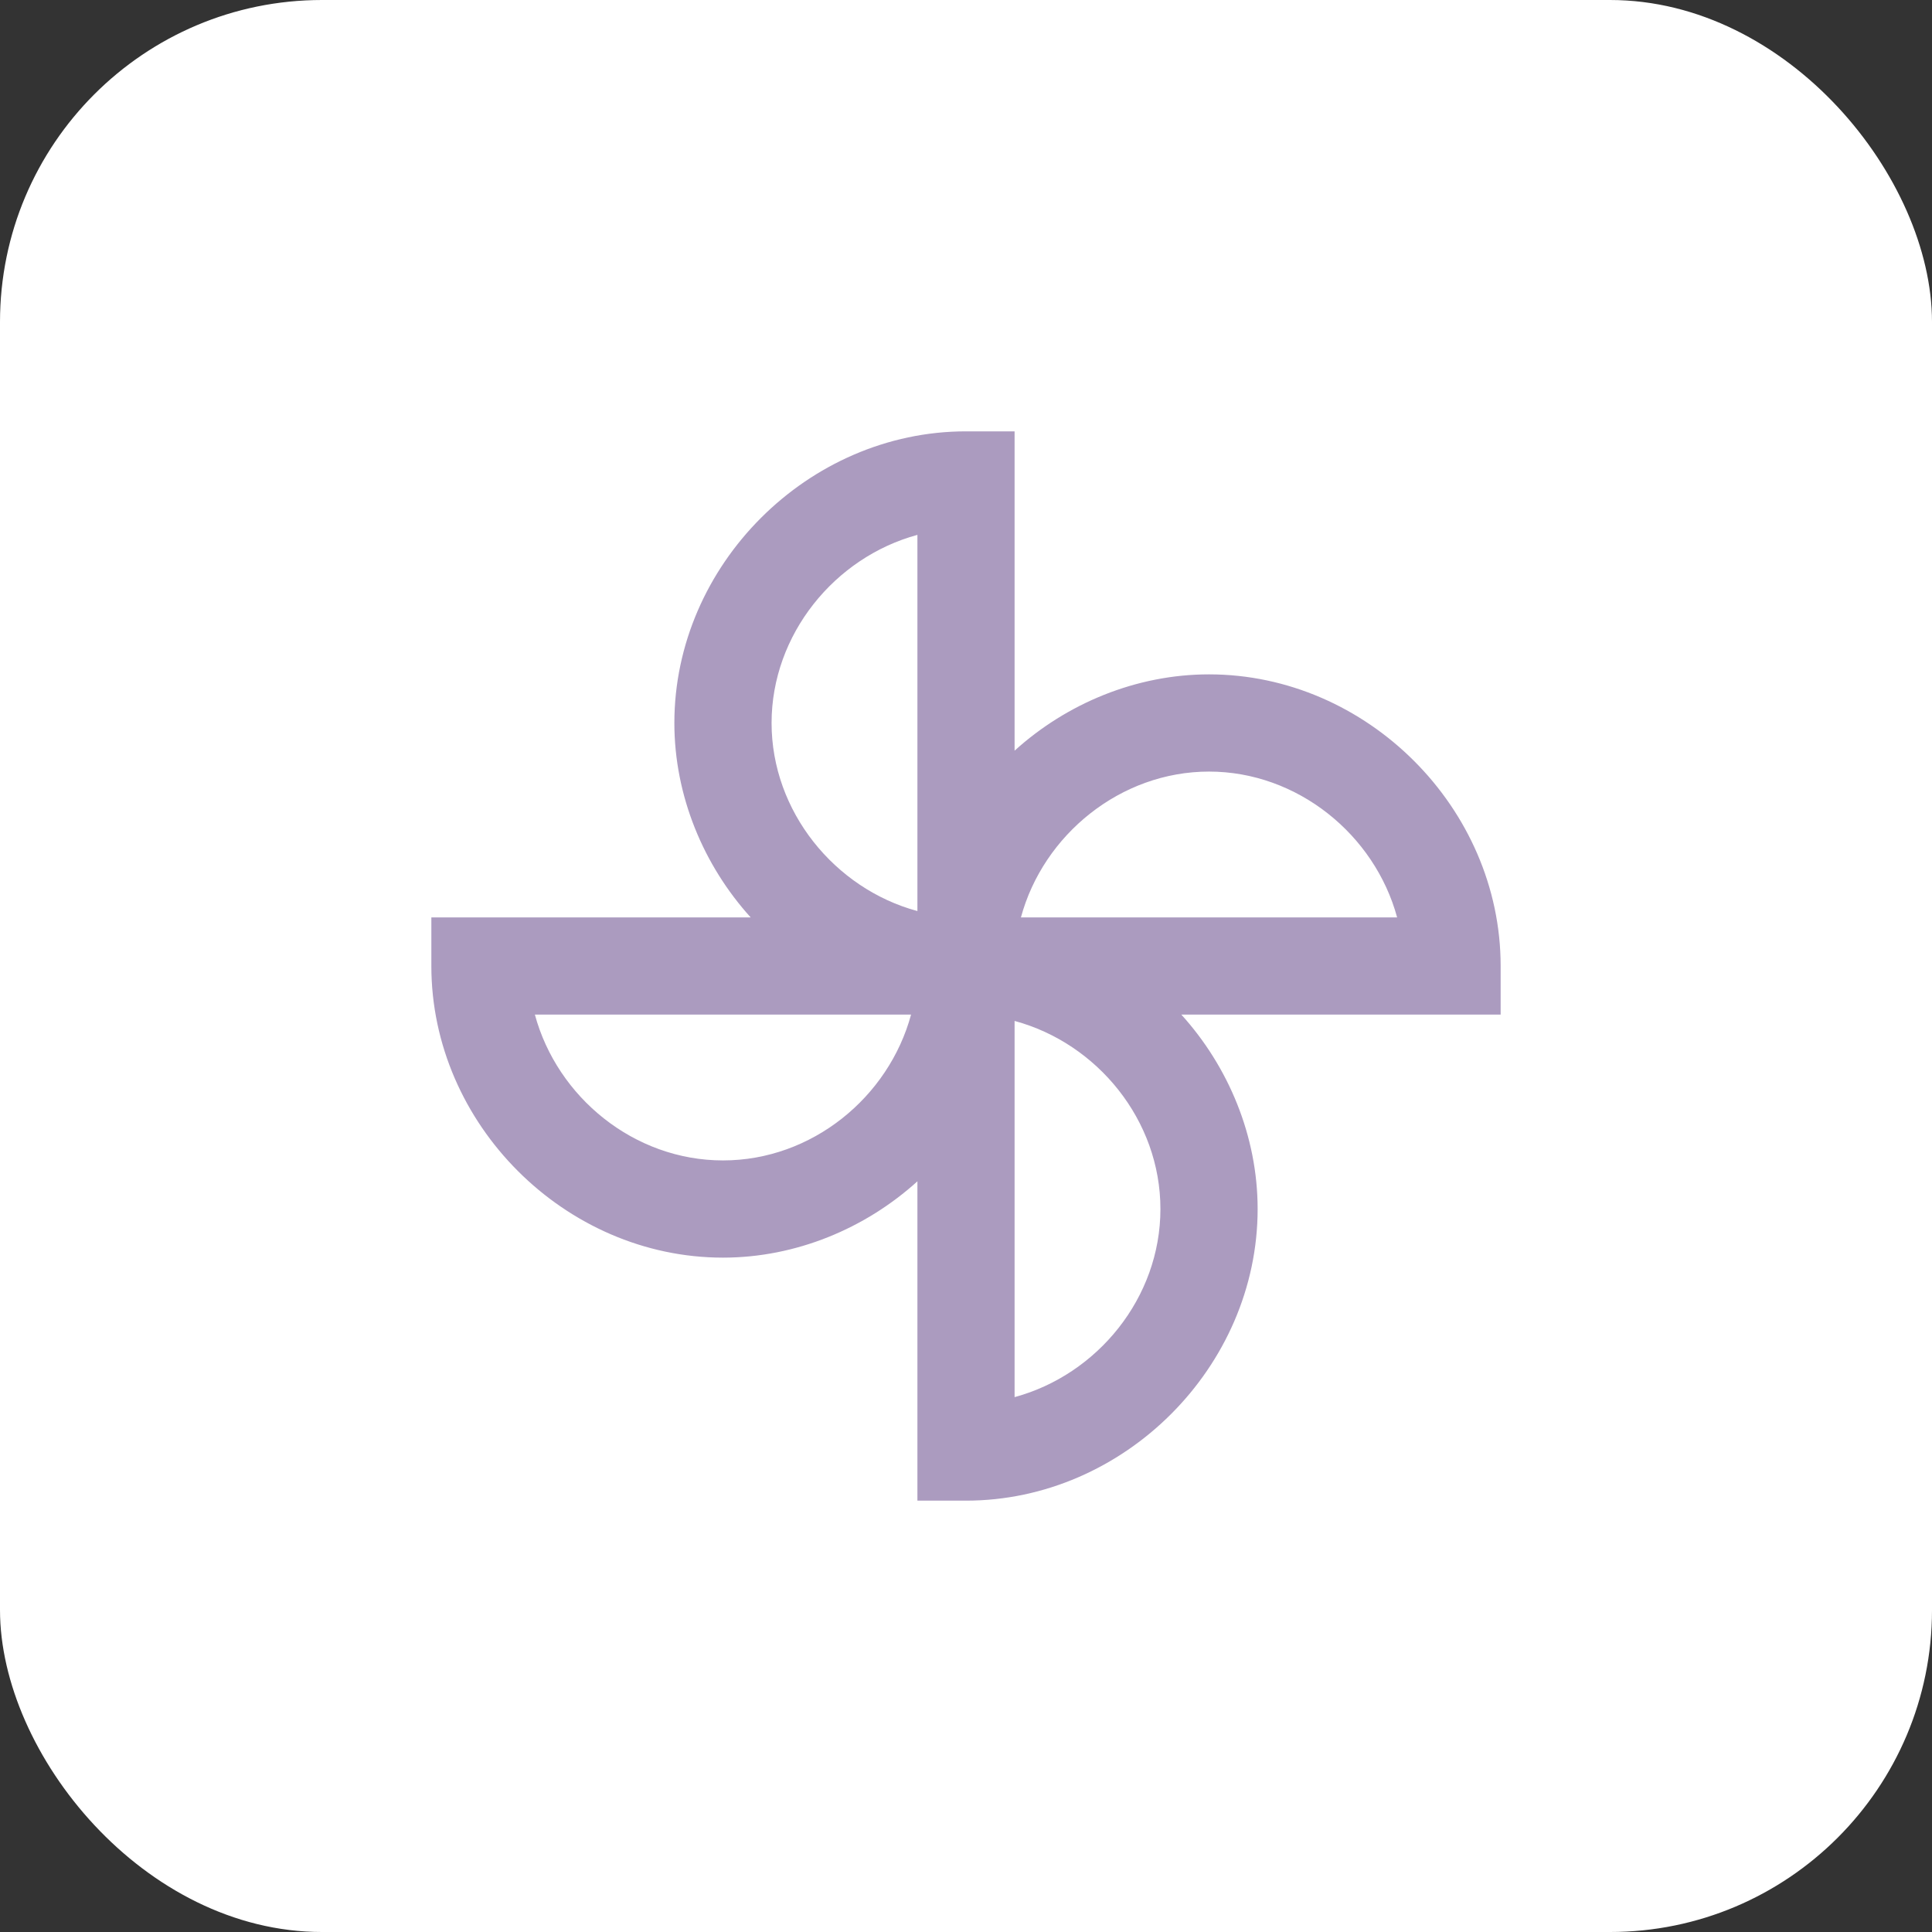 <?xml version="1.0" encoding="UTF-8"?> <svg xmlns="http://www.w3.org/2000/svg" width="60" height="60" viewBox="0 0 60 60" fill="none"><rect x="0" y="0" width="60" height="60" fill="#333333" stroke="none"/><g data-figma-bg-blur-radius="9.50844"><rect width="60" height="60" rx="10" fill="white"></rect><path d="M30 46.604H28.491V36.687C26.875 38.151 24.717 39.057 22.453 39.057C17.547 39.057 13.396 34.906 13.396 30L13.396 28.491H23.313C21.849 26.875 20.943 24.717 20.943 22.453C20.943 17.547 25.094 13.396 30 13.396H31.509V23.313C33.124 21.849 35.283 20.943 37.547 20.943C42.453 20.943 46.604 25.094 46.604 30V31.509L36.687 31.509C38.151 33.124 39.057 35.283 39.057 37.547C39.057 42.453 34.906 46.604 30 46.604ZM31.509 31.706V43.389C34.075 42.694 36.038 40.309 36.038 37.547C36.038 34.785 34.075 32.4 31.509 31.706ZM16.611 31.509C17.306 34.075 19.691 36.038 22.453 36.038C25.215 36.038 27.6 34.075 28.294 31.509H16.611ZM31.706 28.491H43.389C42.694 25.924 40.294 23.962 37.547 23.962C34.8 23.962 32.4 25.924 31.706 28.491ZM28.491 16.611C25.924 17.306 23.962 19.706 23.962 22.453C23.962 25.2 25.924 27.6 28.491 28.294V16.611Z" fill="#AB9BBF"></path></g><defs><clipPath id="bgblur_0_1_79_clip_path" transform="translate(9.508 9.508)"><rect width="60" height="60" rx="10"></rect></clipPath></defs></svg> 